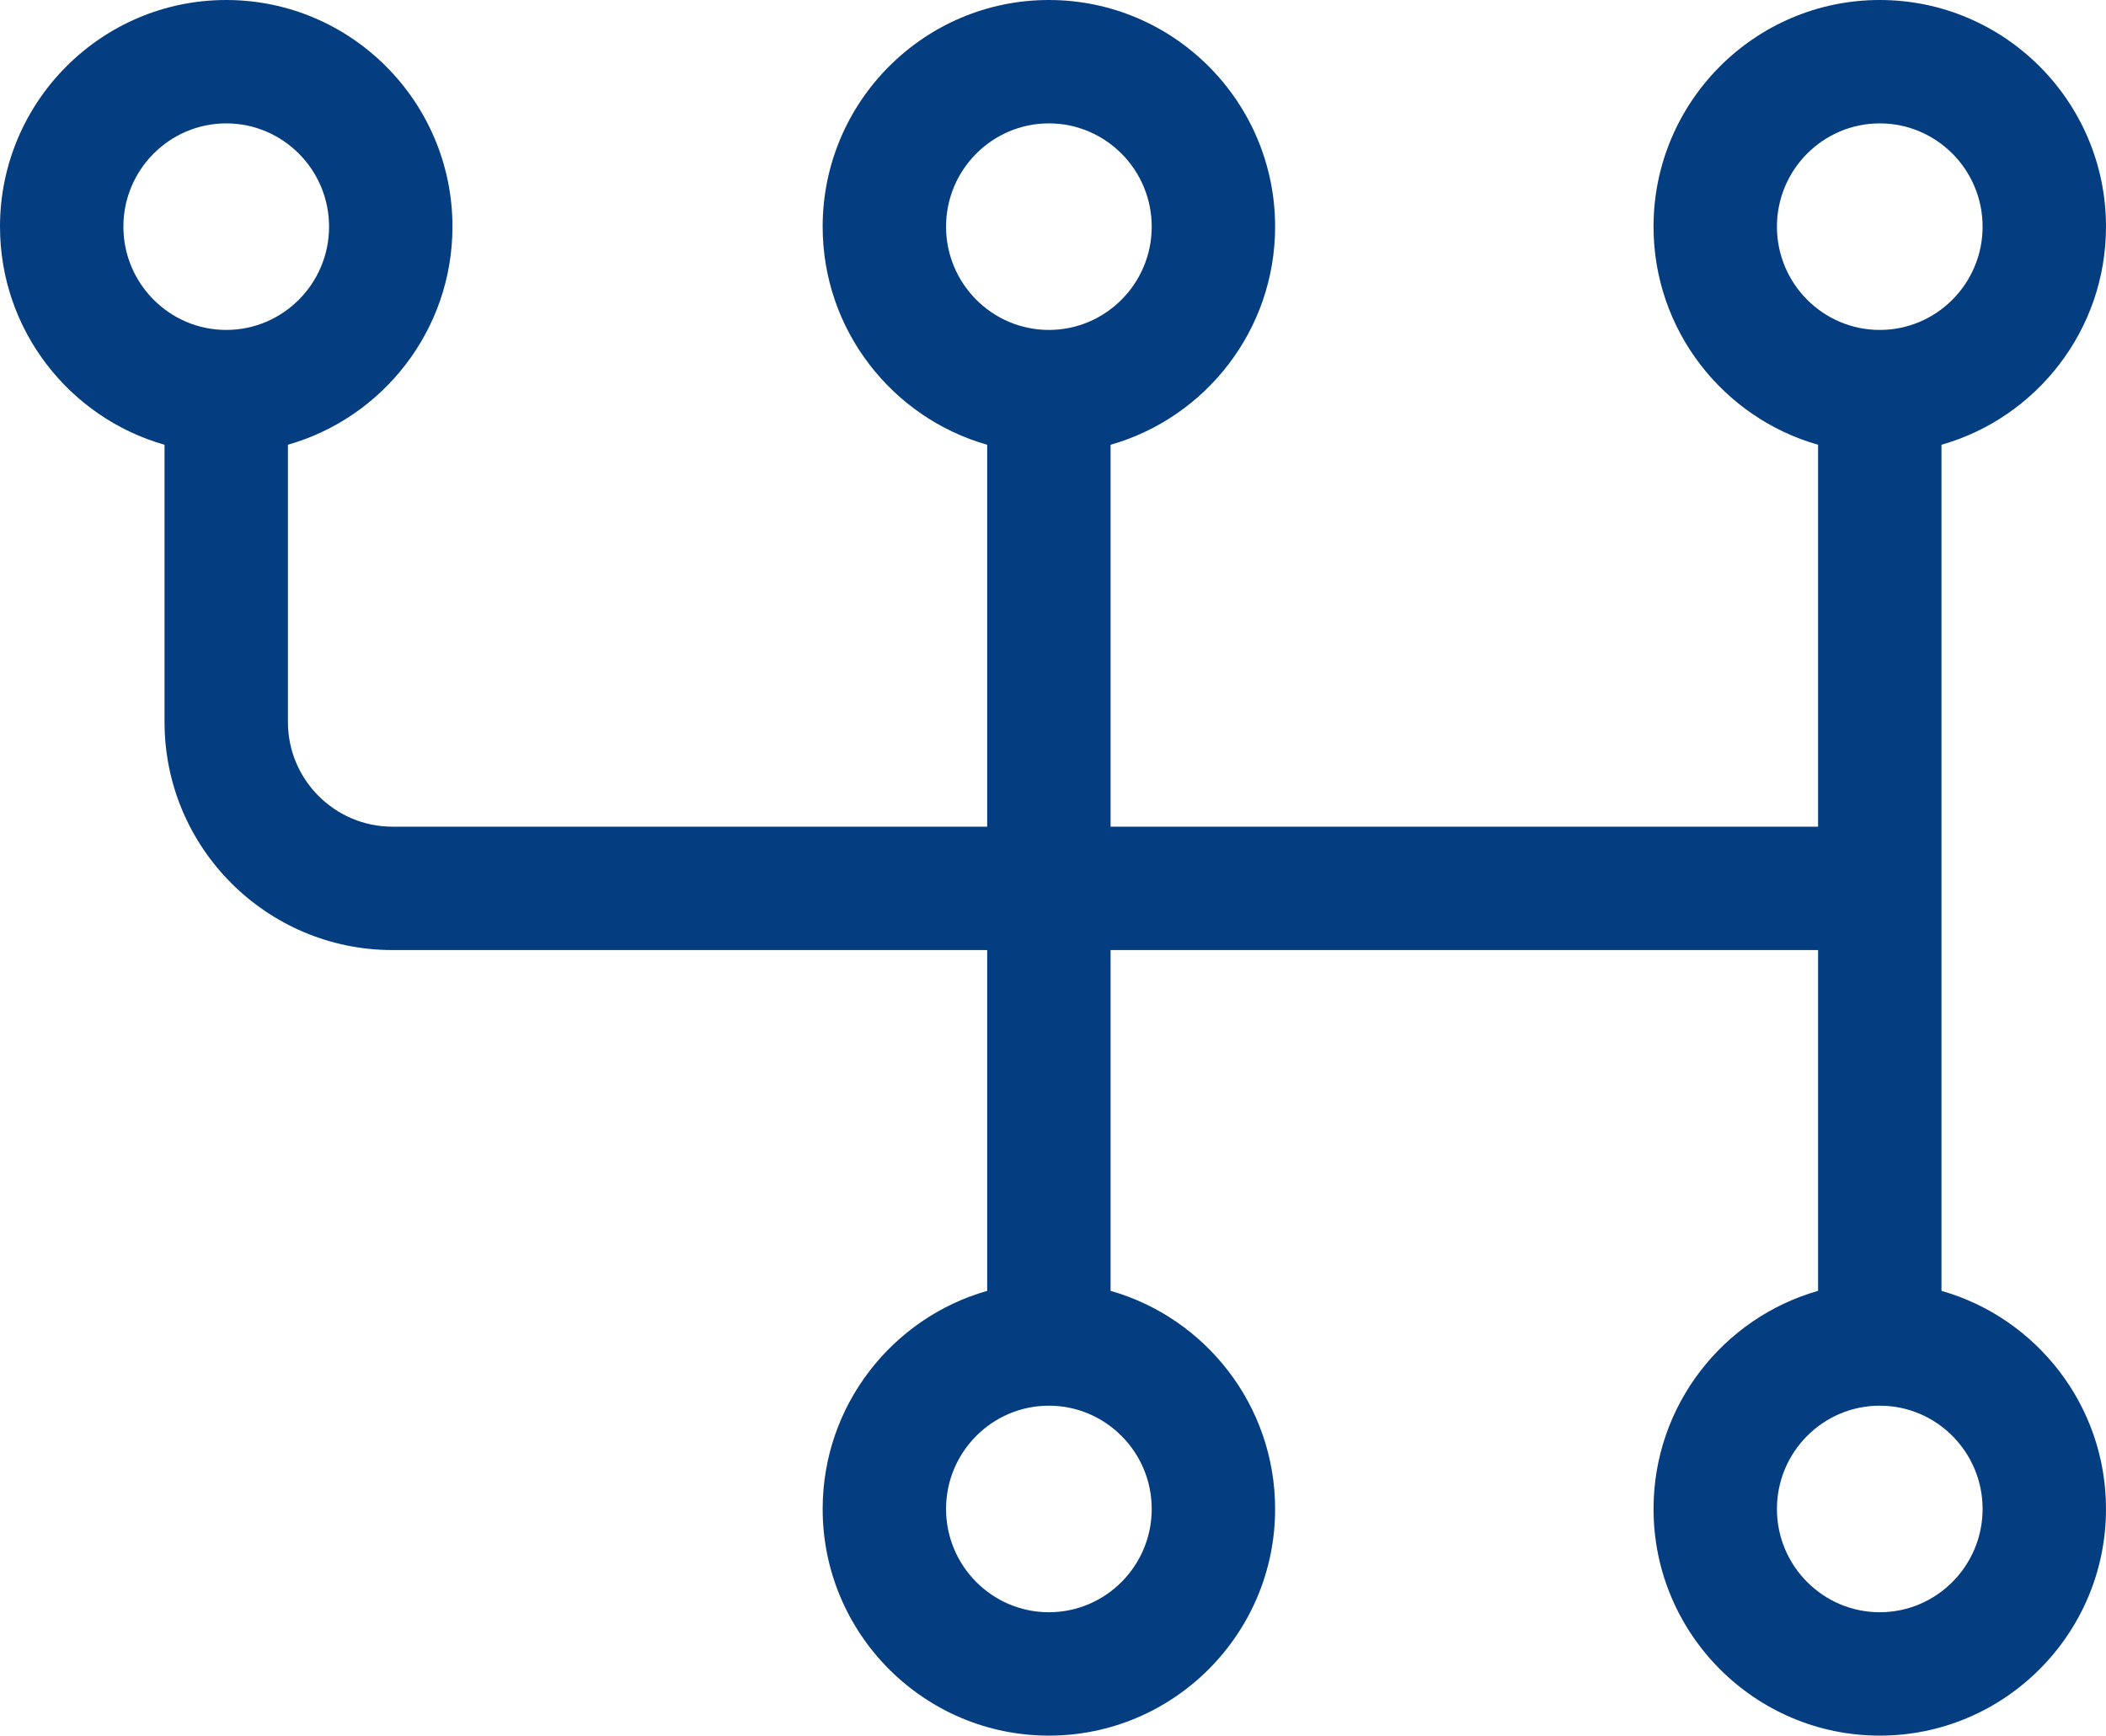 <?xml version="1.0" encoding="UTF-8"?> <svg xmlns="http://www.w3.org/2000/svg" id="_Слой_1" data-name="Слой 1" viewBox="0 0 512 422"> <defs> <style> .cls-1 { fill: #053e80; } </style> </defs> <path class="cls-1" d="M472,313.86V108.14c23.06-6.56,40-27.85,40-53.03,0-30.39-24.67-55.11-55-55.11s-55,24.72-55,55.11c0,25.18,16.94,46.47,40,53.03v92.86h-172V108.14c23.06-6.56,40-27.85,40-53.03,0-30.39-24.67-55.11-55-55.11s-55,24.72-55,55.11c0,25.18,16.94,46.47,40,53.03v92.86H95.43c-14.02,0-25.43-11.41-25.43-25.43V108.13c23.06-6.56,40-27.85,40-53.02C110,24.72,85.33,0,55,0S0,24.72,0,55.11c0,25.18,16.94,46.47,40,53.03v67.43c0,30.57,24.86,55.43,55.43,55.43H240v82.86c-23.06,6.56-40,27.85-40,53.03,0,30.39,24.67,55.11,55,55.11s55-24.72,55-55.11c0-25.18-16.94-46.47-40-53.03v-82.86h172v82.86c-23.06,6.56-40,27.85-40,53.03,0,30.39,24.67,55.11,55,55.11s55-24.72,55-55.11c0-25.18-16.94-46.47-40-53.03ZM230,55.11c0-13.84,11.21-25.11,25-25.11s25,11.27,25,25.11-11.21,25.11-25,25.11-25-11.27-25-25.11Zm-200,0c0-13.84,11.21-25.11,25-25.11s25,11.27,25,25.11-11.21,25.11-25,25.11-25-11.27-25-25.11Zm250,311.78c0,13.84-11.21,25.11-25,25.11s-25-11.27-25-25.11,11.21-25.11,25-25.11,25,11.27,25,25.11ZM432,55.11c0-13.84,11.21-25.11,25-25.11s25,11.27,25,25.11-11.21,25.11-25,25.11-25-11.27-25-25.11Zm25,336.89c-13.79,0-25-11.27-25-25.11s11.21-25.11,25-25.11,25,11.27,25,25.11-11.21,25.11-25,25.11Z"></path> </svg> 